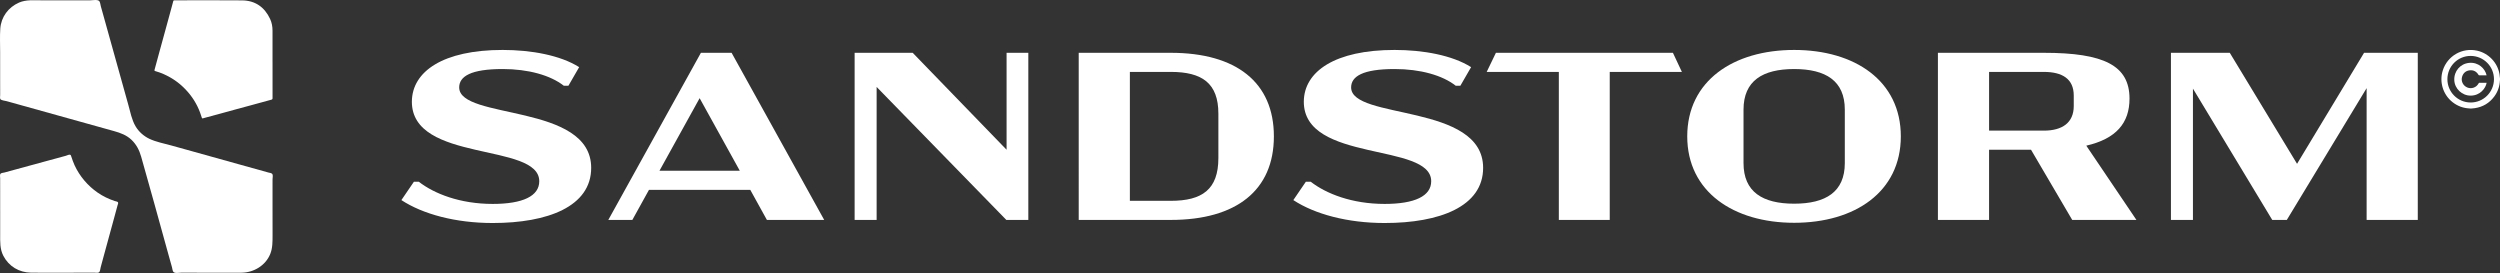 <?xml version="1.0" encoding="UTF-8"?>
<svg id="Layer_2" xmlns="http://www.w3.org/2000/svg" viewBox="0 0 2925.78 319.46">
  <rect x="0" y="0" width="2925.78" height="319.46" fill="#333333" stroke="none"/>
  <defs>
    <style>
      .cls-1 {
        fill: #fff;
      }
    </style>
  </defs>
  <g id="Layer_1-2" data-name="Layer_1">
    <g>
      <g>
        <path class="cls-1" d="M469.74,234.18l14.67-21.51h5.69c17.96,13.97,48.2,25.98,86.52,25.98,35.32,0,54.48-9.22,54.48-26.54,0-45.82-149.38-21.23-149.08-93.32.3-35.2,36.52-60.35,106.27-60.35,33.23,0,67.36,6.15,89.51,20.12l-12.57,21.79h-5.39c-15.57-12.29-41.61-19.56-71.55-19.56-37.42,0-50.89,8.66-50.89,21.51,0,38.28,154.47,18.16,154.47,94.15,0,45.26-50.89,64.54-115.25,64.54-43.41,0-81.73-10.34-106.87-26.82Z"/>
        <path class="cls-1" d="M878.06,222.17h-118.55l-19.46,35.2h-28.14l108.37-195.57h35.92l108.37,195.57h-67.06l-19.46-35.2ZM865.79,199.82l-47-84.93-47,84.93h94Z"/>
        <path class="cls-1" d="M1203.46,61.8v195.57h-25.75l-151.78-155.62v155.62h-25.75V61.8h67.96l109.87,113.43V61.8h25.45Z"/>
        <path class="cls-1" d="M1370.2,61.8c76.64,0,120.64,34.64,120.64,97.79s-44.01,97.79-120.64,97.79h-107.77V61.8h107.77ZM1322.3,84.15v150.87h47.9c36.52,0,55.68-13.13,55.68-50.01v-51.97c0-35.76-19.16-48.89-55.68-48.89h-47.9Z"/>
        <path class="cls-1" d="M1513.59,234.18l14.67-21.51h5.69c17.96,13.97,48.2,25.98,86.52,25.98,35.32,0,54.48-9.22,54.48-26.54,0-45.82-149.38-21.23-149.08-93.32.3-35.2,36.52-60.35,106.27-60.35,33.23,0,67.36,6.15,89.51,20.12l-12.57,21.79h-5.39c-15.57-12.29-41.61-19.56-71.55-19.56-37.42,0-50.89,8.66-50.89,21.51,0,38.28,154.47,18.16,154.47,94.15,0,45.26-50.89,64.54-115.25,64.54-43.41,0-81.73-10.34-106.87-26.82Z"/>
        <path class="cls-1" d="M1883.89,84.15v173.22h-59.57V84.15h-84.42l10.78-22.35h207.16l10.48,22.35h-84.42Z"/>
        <path class="cls-1" d="M1974.6,159.59c0-65.1,54.18-101.14,125.13-101.14s124.83,36.04,124.83,101.14-53.89,101.14-124.83,101.14-125.13-36.32-125.13-101.14ZM2159,190.88v-62.58c0-33.81-22.45-47.5-59.27-47.5s-59.27,13.69-59.27,47.5v62.58c0,33.81,22.45,47.5,59.27,47.5s59.27-13.69,59.27-47.5Z"/>
        <path class="cls-1" d="M2425.13,257.37l-48.2-82.14h-49.1v82.14h-59.87V61.8h123.94c70.35,0,100.29,14.81,100.29,53.64,0,28.5-15.57,46.94-50.59,55.04l58.67,86.89h-75.14ZM2327.84,152.88h64.06c21.55,0,35.03-9.22,35.03-28.78v-12.29c0-19.56-13.47-27.66-35.03-27.66h-64.06v68.73Z"/>
        <path class="cls-1" d="M2829.56,61.8v195.57h-59.87V103.15l-93.4,154.22h-17.06l-92.8-153.66v153.66h-25.75V61.8h68.85l78.73,129.92,78.43-129.92h62.87Z"/>
      </g>
      <g id="jHVHfT.tif">
        <g>
          <path class="cls-1" d="M318.95,245.84c0,9.85.07,19.69.03,29.54-.03,7.44.12,14.81-2.7,21.83-5.43,13.51-19.29,21.79-33.54,21.94-19.26.2-38.53-.03-57.79-.02-4.28,0-8.56,0-12.84,0-2.67,0-7.87,1.29-9.45-1.31-.81-1.34-.99-3.62-1.41-5.15-.68-2.46-1.38-4.92-2.07-7.38-1.26-4.48-2.5-8.97-3.74-13.45-10.05-36.17-19.91-72.41-30.24-108.49-2.16-7.54-5.56-14.26-11.3-19.71-5.74-5.45-12.73-8.04-20.22-10.15-17.79-5.01-35.61-9.93-53.41-14.89-17.74-4.94-35.49-9.88-53.22-14.83-4.42-1.23-8.83-2.47-13.25-3.7-1.99-.55-3.98-1.11-5.97-1.66-1.79-.5-6.07-.86-7.3-2.29-.86-1.01-.34-3.49-.34-4.67,0-2.16,0-4.31,0-6.47,0-5.18,0-10.35-.02-15.53-.01-9.49-.02-18.98-.01-28.46,0-9.09-.45-18.35.17-27.42C1.27,19.88,9.77,8.46,22.32,3,30.57-.58,39.81.37,48.58.37c9.5,0,19,0,28.5,0,9.5,0,19,0,28.5,0,2.78,0,9.29-1.38,10.86,1.29.9,1.52,1.1,4.07,1.58,5.82.7,2.52,1.41,5.03,2.12,7.55,10.06,35.74,19.92,71.54,29.93,107.3,2.37,8.46,4.07,17.85,8.57,25.49,3.71,6.3,9.56,11.48,16.15,14.61,7.93,3.76,17.09,5.42,25.51,7.77,8.78,2.45,17.57,4.88,26.36,7.33,18.11,5.05,36.22,10.1,54.33,15.15,8.95,2.5,17.92,4.96,26.87,7.47,2.01.57,4.03,1.14,6.04,1.7,1.62.45,4.22.51,5,2.18.66,1.41.06,4.33.05,5.87,0,2.57,0,5.14-.01,7.7,0,9.41,0,18.83,0,28.24Z"/>
          <path class="cls-1" d="M318.95,73.54c0,13.77,0,27.54.02,41.31,0,1.06-.28,1.52-1.39,1.82-7.23,1.92-14.42,3.95-21.64,5.92-6.43,1.76-12.87,3.47-19.3,5.22-6.5,1.77-13,3.58-19.5,5.36-5.72,1.56-11.45,3.09-17.17,4.63-.79.21-1.6.35-2.35.66-1.05.43-1.28-.23-1.53-.97-.65-1.95-1.24-3.91-1.95-5.83-3.8-10.24-9.56-19.25-17.11-27.12-8.49-8.84-18.51-15.35-29.99-19.63-1.74-.65-3.53-1.18-5.31-1.71-.87-.26-1.13-.57-.85-1.56,2.02-7.24,3.93-14.5,5.91-21.75,2.4-8.78,4.83-17.55,7.23-26.32,2.28-8.33,4.55-16.66,6.82-24.99.65-2.39,1.33-4.78,1.92-7.18.19-.75.55-1.05,1.28-1.03.5.02,1.01,0,1.51,0,25.91,0,51.83-.19,77.74.07,15.34.16,26.26,7.8,32.78,21.61,2.07,4.39,2.89,9.13,2.88,14.01-.02,12.49,0,24.98,0,37.47Z"/>
          <path class="cls-1" d="M.19,245.79c0-8.56,0-17.11,0-25.67,0-3.85,0-7.7-.01-11.55,0-1.23-.5-3.94.26-5.07.79-1.18,3.49-1.27,4.79-1.62,15.69-4.22,31.35-8.56,47.02-12.83,8.27-2.25,16.52-4.57,24.8-6.74,1.2-.31,3.52-1.51,4.64-1.29,1.3.25,1.25.76,1.7,2.09,1.19,3.5,2.35,6.96,3.9,10.32,5.92,12.84,15.45,24.02,27.08,32.04,6.1,4.21,12.71,7.37,19.71,9.74,1.03.35,3.33.6,3.96,1.47.68.95-.23,2.74-.52,3.76-1.14,4.07-2.2,8.16-3.3,12.24-4.37,16.09-8.83,32.15-13.18,48.24-1.07,3.96-2.13,7.92-3.22,11.87-.39,1.42-.6,4.42-1.57,5.53-1.23,1.41-3.65.81-5.34.81-8.14,0-16.29,0-24.43.01-16.71,0-33.44.21-50.15-.03-13.9-.2-25.98-7.3-32.43-19.76-4.13-7.97-3.71-16.51-3.7-25.22.01-9.45,0-18.89,0-28.34Z"/>
        </g>
      </g>
      <g id="L6cKXx.tif">
        <g>
          <path class="cls-1" d="M2892.22,127h-1.43c-.26-.04-.52-.09-.77-.1-7.34-.34-13.9-2.77-19.69-7.28-11.18-8.7-15.82-23.69-11.53-37.18,5.42-17.07,22.83-27.06,40.32-23.12,13.38,3.01,23.91,14.13,26.09,27.59.27,1.69.39,3.41.58,5.11v1.43c-.04.26-.1.51-.11.77-.32,6.92-2.49,13.2-6.62,18.75-5.71,7.65-13.32,12.21-22.78,13.62-1.34.2-2.7.28-4.05.42ZM2864.22,92.64c-.05,15.01,12.11,27.24,27.14,27.31,15.02.07,27.29-12.11,27.37-27.18.08-15.02-12.09-27.24-27.2-27.33-15.02-.09-27.26,12.1-27.31,27.19Z"/>
          <path class="cls-1" d="M2910.09,88.14c-.25,0-.48,0-.72,0-2.58,0-5.16-.02-7.74.01-.52,0-.78-.16-1.05-.61-2.35-3.9-5.85-5.76-10.35-5.23-4.41.52-7.4,3.07-8.76,7.31-1.67,5.19.99,10.67,6.06,12.78,4.89,2.04,10.63-.02,13.15-4.75.31-.58.64-.8,1.3-.79,2.46.04,4.92.02,7.38.02.26,0,.51,0,.78,0-1.14,6.58-7.73,15-18.71,15.03-10.12.02-18.7-8.1-19.14-18-.47-10.61,6.92-19.35,17.43-20.34,10.79-1.02,18.67,6.72,20.37,14.57Z"/>
        </g>
      </g>
    </g>
  </g>
</svg>